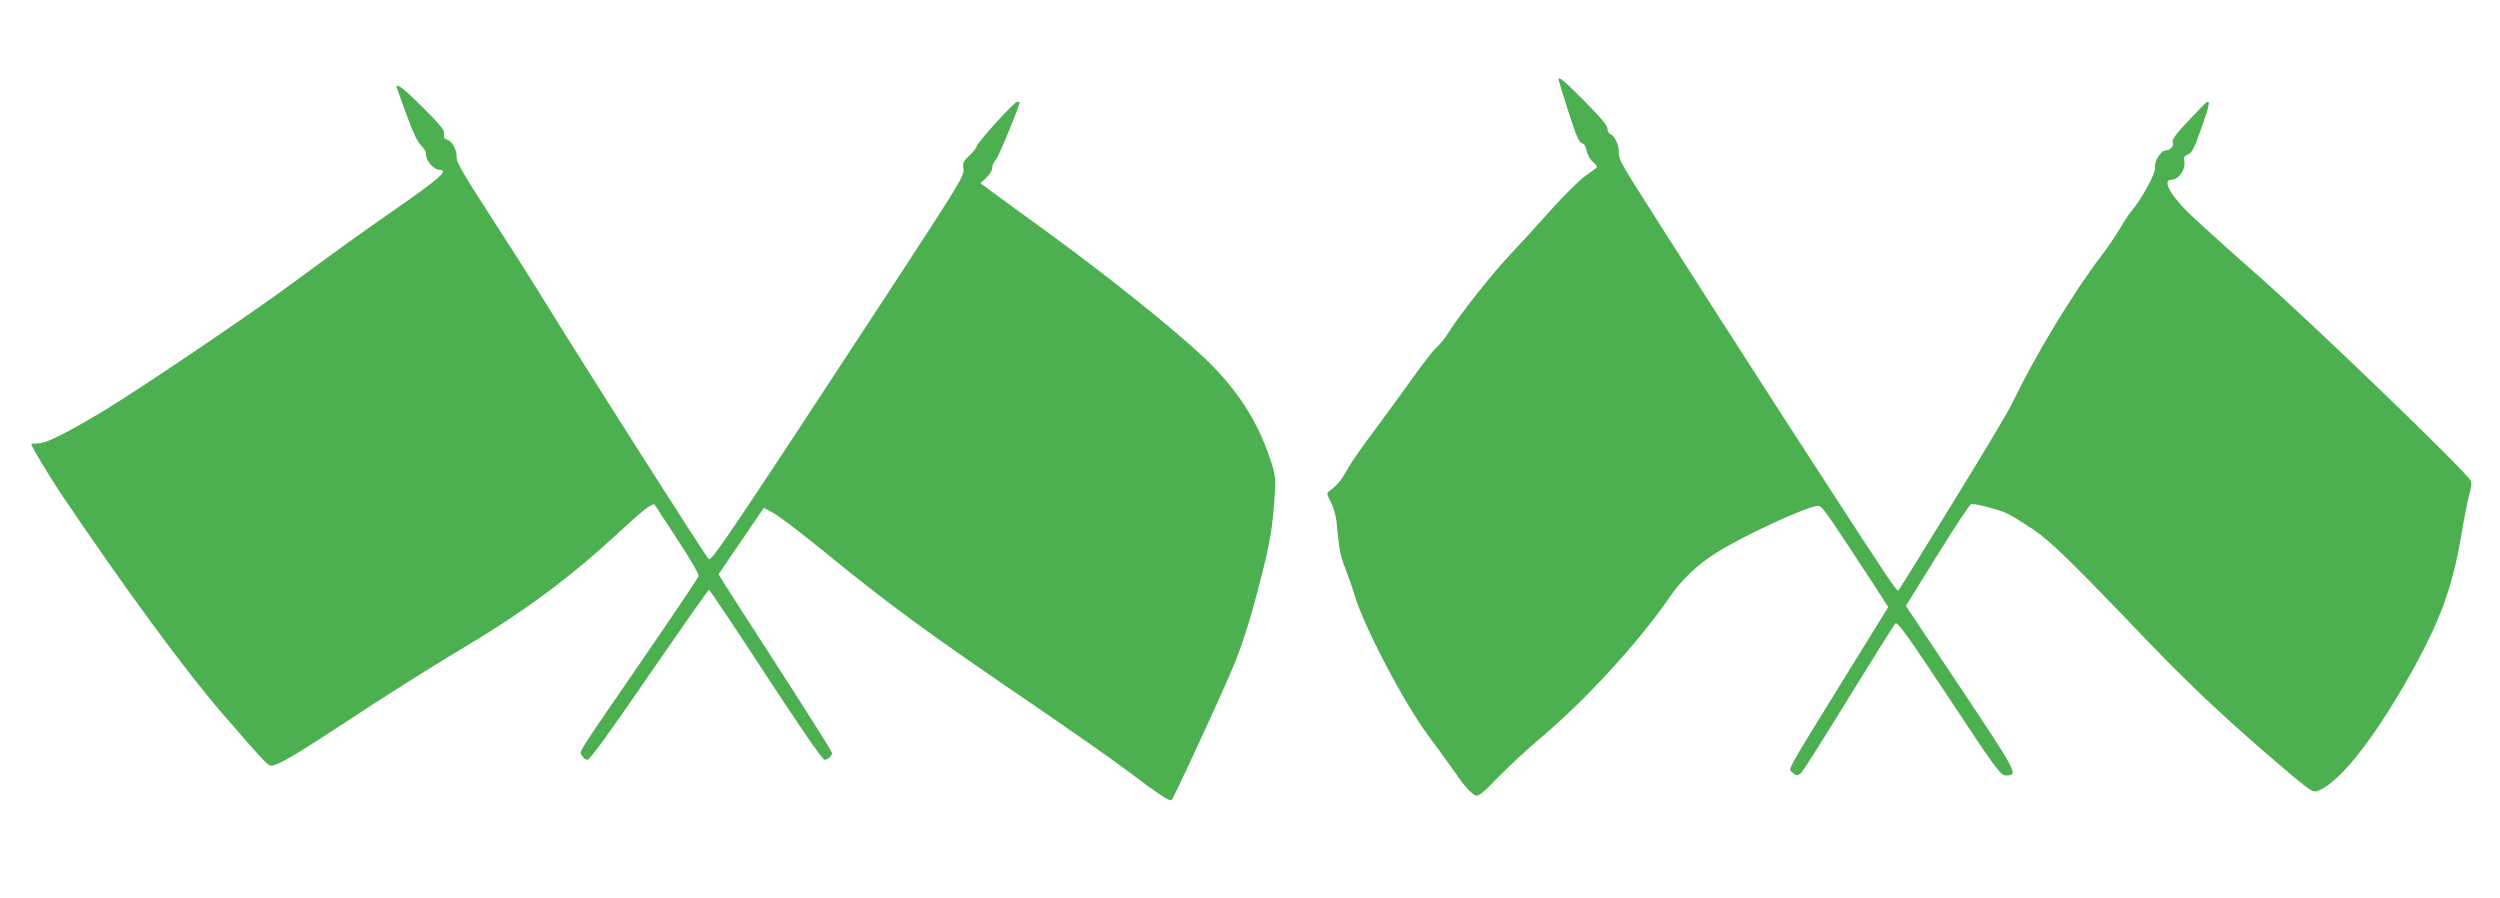 <?xml version="1.0" standalone="no"?>
<!DOCTYPE svg PUBLIC "-//W3C//DTD SVG 20010904//EN"
 "http://www.w3.org/TR/2001/REC-SVG-20010904/DTD/svg10.dtd">
<svg version="1.0" xmlns="http://www.w3.org/2000/svg"
 width="1280pt" height="460pt" viewBox="0 0 1280 460"
 preserveAspectRatio="xMidYMid meet">
<g transform="translate(0,460) scale(0.1,-0.1)"
fill="#4caf50" stroke="none">
<path d="M7980 4193 c0 -4 22 -78 50 -164 38 -119 54 -158 69 -162 12 -3 21
-17 25 -40 4 -21 18 -45 33 -57 15 -12 22 -24 17 -29 -5 -4 -32 -24 -61 -45
-28 -20 -103 -94 -165 -163 -62 -70 -157 -174 -212 -232 -102 -109 -256 -304
-318 -401 -19 -31 -48 -67 -64 -80 -16 -14 -74 -88 -128 -165 -55 -77 -143
-197 -195 -267 -53 -70 -112 -154 -131 -189 -33 -59 -54 -84 -92 -112 -17 -11
-16 -15 8 -63 19 -39 27 -75 33 -155 7 -78 16 -123 39 -179 16 -41 37 -101 46
-132 46 -160 250 -550 380 -726 50 -67 110 -150 133 -183 47 -70 80 -106 106
-121 16 -8 35 7 120 95 56 57 149 143 207 192 233 195 505 491 664 721 63 93
141 168 236 229 130 85 476 245 528 245 21 0 32 -16 268 -376 l92 -142 -240
-388 c-289 -469 -272 -438 -252 -458 20 -20 30 -20 50 2 9 9 118 181 241 382
124 201 231 371 237 378 11 11 62 -61 275 -382 242 -367 264 -396 290 -396 67
0 63 7 -230 447 l-281 421 162 261 c89 144 167 261 173 261 36 -1 151 -32 188
-51 24 -12 83 -49 131 -81 90 -62 189 -158 594 -581 228 -238 450 -443 742
-688 86 -71 96 -77 120 -68 116 44 305 289 500 646 130 239 190 407 232 653
16 96 36 197 44 224 9 30 12 55 6 65 -26 49 -809 804 -1090 1051 -173 153
-338 302 -366 331 -92 96 -121 158 -75 159 38 1 75 57 64 99 -4 15 1 23 19 30
20 8 32 31 66 126 42 118 49 149 33 143 -5 -1 -48 -45 -96 -96 -61 -64 -85
-97 -81 -108 8 -21 -11 -44 -35 -44 -26 0 -61 -58 -55 -90 4 -25 -67 -157
-119 -218 -13 -15 -40 -56 -60 -91 -21 -35 -67 -103 -103 -150 -138 -181 -331
-500 -444 -734 -30 -61 -94 -170 -323 -543 -142 -231 -261 -423 -265 -427 -7
-8 -40 40 -425 634 -210 322 -750 1164 -920 1434 -70 110 -88 147 -87 172 3
37 -20 88 -43 96 -8 4 -15 17 -15 29 0 16 -37 59 -117 140 -109 109 -133 129
-133 111z"/>
<path d="M2030 4156 c0 -2 23 -66 51 -142 33 -92 59 -146 75 -159 13 -12 24
-29 24 -39 0 -39 39 -85 73 -86 47 0 -5 -46 -234 -205 -135 -93 -349 -247
-475 -341 -224 -168 -820 -571 -1019 -691 -189 -113 -290 -163 -328 -163 -21
0 -37 -2 -37 -4 0 -10 101 -178 151 -252 321 -477 640 -911 829 -1129 208
-240 231 -265 248 -265 36 1 114 47 405 238 166 110 420 270 564 356 336 200
563 369 828 615 61 57 122 109 137 117 l27 14 116 -177 c65 -99 115 -183 112
-192 -2 -9 -128 -196 -279 -416 -362 -527 -332 -479 -318 -504 6 -12 19 -21
28 -21 12 0 114 140 316 435 165 239 302 435 306 435 4 0 135 -196 291 -435
170 -260 290 -435 300 -435 18 0 39 19 39 35 0 7 -121 198 -268 426 -147 228
-278 431 -290 451 l-23 38 116 170 116 170 50 -27 c28 -16 136 -98 241 -183
354 -289 531 -419 1098 -805 184 -126 396 -274 470 -330 180 -135 219 -160
230 -149 11 11 237 500 305 659 54 127 93 249 149 467 48 185 61 264 72 425 6
93 5 108 -20 185 -67 206 -179 376 -351 536 -157 147 -490 413 -770 617 -165
120 -315 229 -332 243 l-33 24 30 28 c17 15 30 38 30 51 0 12 9 32 20 43 14
16 120 272 120 292 0 2 -6 4 -12 3 -16 -1 -208 -213 -208 -229 0 -6 -16 -27
-36 -46 -32 -30 -36 -38 -31 -69 5 -33 -17 -70 -372 -613 -798 -1219 -919
-1399 -932 -1385 -21 22 -601 932 -841 1321 -67 109 -196 312 -287 452 -125
193 -164 261 -163 282 3 37 -22 85 -49 93 -15 5 -19 12 -15 28 4 18 -16 44
-107 135 -94 94 -137 128 -137 108z"/>
</g>
</svg>
